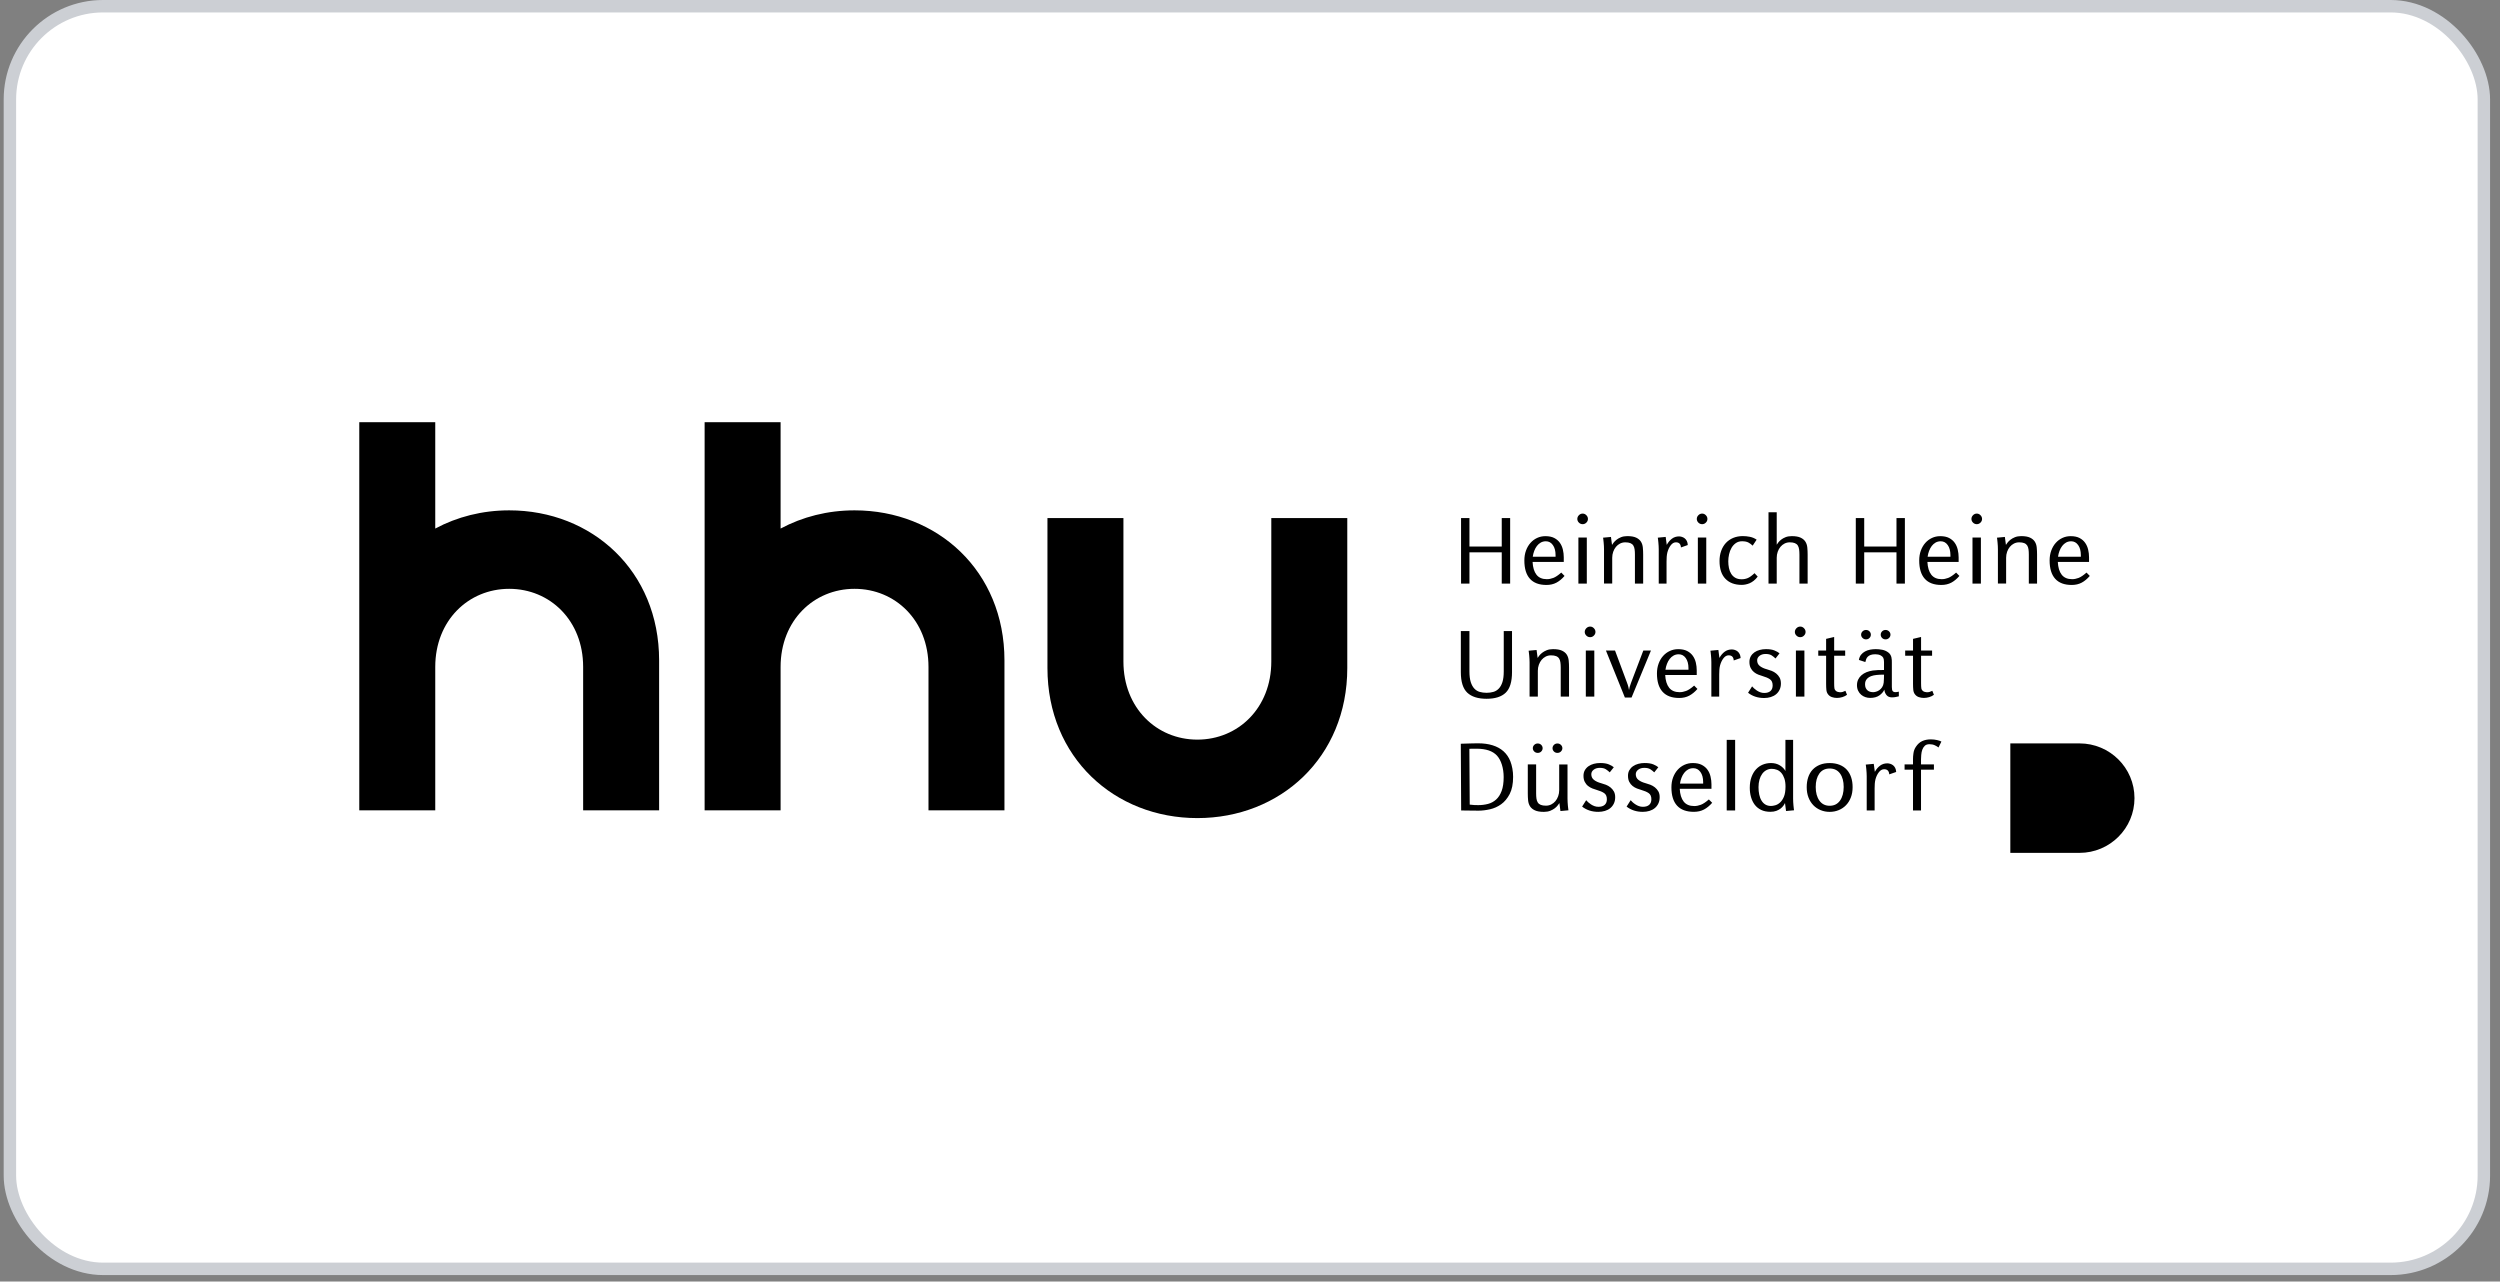 <svg width="238" height="122" viewBox="0 0 238 122" fill="none" xmlns="http://www.w3.org/2000/svg">
<rect x="0" y="0" width="238" height="122" fill="#808080" stroke="none"/>
<rect x="0.943" y="0.592" width="235.52" height="120.203" rx="8.876" fill="white"/>
<rect x="0.943" y="0.592" width="235.52" height="120.203" rx="8.876" stroke="#CCCFD4" stroke-width="1.184"/>
<g clip-path="url(#clip0_8413_21380)">
<path d="M128.261 49.321V63.602C128.261 72.115 121.872 77.882 113.989 77.882C106.108 77.882 99.717 72.114 99.717 63.602C99.717 62.374 99.717 49.321 99.717 49.321H106.95C106.95 51.916 106.95 62.451 106.95 62.981C106.95 67.395 110.101 70.412 113.989 70.412C117.877 70.412 121.028 67.395 121.028 62.981V49.321H128.261Z" fill="black"/>
<path d="M41.436 63.487C41.436 59.075 44.588 56.056 48.475 56.056C52.363 56.056 55.515 59.073 55.515 63.487V77.146H62.748V62.866C62.748 54.352 56.359 48.585 48.475 48.585C45.913 48.585 43.514 49.204 41.436 50.319V40.193H34.203V77.146H41.436" fill="black"/>
<path d="M74.313 63.486C74.313 59.075 77.465 56.056 81.352 56.056C85.24 56.056 88.392 59.073 88.392 63.486V77.146H95.624V62.866C95.624 54.352 89.236 48.585 81.352 48.585C78.79 48.585 76.391 49.204 74.313 50.319V40.193H67.08V77.146H74.313" fill="black"/>
<path d="M184.821 70.599C184.733 70.546 184.595 70.497 184.409 70.454C184.223 70.41 184.02 70.389 183.804 70.389C183.506 70.389 183.239 70.442 183.002 70.548C182.765 70.654 182.562 70.838 182.391 71.097C182.262 71.29 182.185 71.502 182.158 71.731C182.131 71.96 182.118 72.042 182.118 72.242V72.772H181.316V73.272H182.118V77.158H182.881V73.272H184.109V72.772H182.881V72.272C182.881 72.106 182.888 72.064 182.901 71.877C182.915 71.691 182.949 71.523 183.002 71.373C183.055 71.224 183.137 71.099 183.241 70.999C183.345 70.898 183.493 70.849 183.683 70.849C183.88 70.849 184.049 70.883 184.191 70.95C184.333 71.016 184.453 71.086 184.546 71.16L184.821 70.599ZM177.713 77.158H178.464V75.049C178.464 74.903 178.47 74.756 178.479 74.61C178.488 74.464 178.511 74.324 178.545 74.19C178.619 73.917 178.729 73.688 178.875 73.505C179.021 73.321 179.184 73.23 179.368 73.23C179.674 73.23 179.835 73.393 179.856 73.72L180.516 73.491C180.508 73.344 180.478 73.219 180.425 73.111C180.37 73.005 180.303 72.92 180.222 72.855C180.14 72.793 180.051 72.746 179.952 72.715C179.854 72.685 179.761 72.67 179.674 72.67C179.41 72.67 179.179 72.744 178.983 72.889C178.786 73.035 178.621 73.232 178.485 73.478L178.382 72.719L177.62 72.789C177.628 72.823 177.635 72.88 177.645 72.963C177.654 73.047 177.665 73.141 177.675 73.249C177.684 73.355 177.694 73.465 177.7 73.578C177.707 73.692 177.711 73.798 177.711 73.898V77.158H177.713ZM175.168 76.219C174.935 76.544 174.607 76.709 174.187 76.709C173.766 76.709 173.44 76.546 173.207 76.219C172.974 75.893 172.856 75.46 172.856 74.92C172.856 74.387 172.972 73.961 173.201 73.641C173.431 73.321 173.761 73.162 174.187 73.162C174.614 73.162 174.942 73.321 175.174 73.641C175.405 73.961 175.519 74.387 175.519 74.92C175.517 75.46 175.401 75.893 175.168 76.219ZM176.228 73.997C176.133 73.713 175.995 73.472 175.811 73.272C175.629 73.071 175.399 72.918 175.124 72.808C174.849 72.698 174.536 72.643 174.184 72.643C173.831 72.643 173.52 72.698 173.249 72.808C172.978 72.918 172.75 73.073 172.562 73.272C172.376 73.472 172.236 73.713 172.141 73.997C172.046 74.281 171.999 74.595 171.999 74.941C171.999 75.301 172.054 75.626 172.166 75.916C172.278 76.206 172.431 76.452 172.629 76.656C172.826 76.859 173.057 77.016 173.325 77.125C173.592 77.235 173.878 77.29 174.184 77.29C174.489 77.29 174.773 77.235 175.043 77.125C175.31 77.016 175.542 76.859 175.739 76.656C175.936 76.454 176.09 76.206 176.201 75.916C176.313 75.626 176.368 75.303 176.368 74.941C176.37 74.593 176.323 74.279 176.228 73.997ZM170.031 77.209L170.793 77.139C170.785 77.105 170.778 77.048 170.768 76.965C170.759 76.881 170.747 76.788 170.738 76.684C170.728 76.582 170.719 76.472 170.713 76.355C170.706 76.24 170.704 76.13 170.704 76.029V70.438H169.972V73.4C169.864 73.194 169.689 73.016 169.448 72.867C169.208 72.717 168.925 72.642 168.601 72.642C168.324 72.642 168.062 72.691 167.818 72.791C167.575 72.891 167.361 73.039 167.178 73.236C166.996 73.433 166.85 73.679 166.742 73.974C166.634 74.271 166.579 74.612 166.579 74.998C166.579 75.31 166.617 75.606 166.697 75.882C166.775 76.158 166.894 76.402 167.051 76.611C167.211 76.821 167.414 76.985 167.662 77.105C167.909 77.224 168.203 77.284 168.54 77.284C168.756 77.284 168.944 77.254 169.105 77.195C169.264 77.135 169.399 77.063 169.511 76.976C169.623 76.889 169.712 76.798 169.78 76.701C169.849 76.605 169.898 76.52 169.932 76.446L170.031 77.209ZM169.828 75.85C169.725 76.09 169.602 76.274 169.456 76.404C169.31 76.535 169.158 76.62 168.999 76.664C168.84 76.707 168.707 76.728 168.597 76.728C168.394 76.728 168.218 76.683 168.068 76.594C167.918 76.505 167.795 76.38 167.698 76.219C167.599 76.06 167.527 75.869 167.48 75.649C167.433 75.43 167.41 75.193 167.41 74.939C167.41 74.68 167.44 74.442 167.501 74.226C167.562 74.01 167.649 73.825 167.761 73.671C167.873 73.518 168.005 73.4 168.163 73.317C168.318 73.234 168.489 73.192 168.671 73.192C168.847 73.192 169.014 73.225 169.173 73.287C169.333 73.349 169.471 73.452 169.591 73.592C169.708 73.732 169.803 73.908 169.875 74.122C169.947 74.335 169.981 74.591 169.981 74.89C169.979 75.29 169.93 75.609 169.828 75.85ZM165.185 70.438H164.383V77.158H165.185V70.438ZM161.88 73.491C162.053 73.73 162.14 74.052 162.14 74.451V74.6H159.934C159.961 74.407 160.008 74.222 160.077 74.046C160.145 73.87 160.23 73.713 160.336 73.577C160.441 73.44 160.566 73.332 160.712 73.251C160.858 73.171 161.021 73.132 161.205 73.132C161.482 73.132 161.705 73.251 161.88 73.491ZM162.931 75.1V74.661C162.931 74.415 162.902 74.171 162.843 73.927C162.786 73.684 162.69 73.467 162.553 73.278C162.419 73.088 162.236 72.935 162.011 72.818C161.783 72.7 161.497 72.642 161.152 72.642C160.867 72.642 160.602 72.698 160.353 72.812C160.107 72.925 159.891 73.083 159.709 73.287C159.527 73.49 159.382 73.734 159.276 74.016C159.17 74.298 159.119 74.614 159.119 74.96C159.119 75.727 159.299 76.306 159.657 76.698C160.016 77.091 160.549 77.286 161.252 77.286C161.618 77.286 161.939 77.213 162.218 77.067C162.494 76.921 162.756 76.707 162.999 76.427L162.684 76.107C162.386 76.366 162.13 76.537 161.916 76.616C161.704 76.696 161.495 76.736 161.292 76.736C160.845 76.736 160.509 76.594 160.287 76.311C160.065 76.029 159.938 75.623 159.912 75.096H162.931V75.1ZM157.877 75.344C157.791 75.195 157.683 75.066 157.551 74.96C157.418 74.854 157.274 74.771 157.118 74.71C156.963 74.65 156.809 74.6 156.661 74.561C156.382 74.487 156.159 74.385 155.986 74.25C155.813 74.118 155.726 73.938 155.726 73.711C155.726 73.537 155.802 73.393 155.956 73.276C156.107 73.158 156.303 73.1 156.54 73.1C156.79 73.1 156.985 73.147 157.124 73.24C157.262 73.332 157.384 73.429 157.484 73.529L157.871 73.041C157.763 72.948 157.606 72.857 157.399 72.77C157.192 72.683 156.915 72.64 156.57 72.64C156.36 72.64 156.16 72.664 155.971 72.715C155.781 72.765 155.614 72.84 155.468 72.941C155.322 73.041 155.207 73.166 155.117 73.319C155.028 73.472 154.985 73.648 154.985 73.849C154.985 74.082 155.025 74.277 155.106 74.434C155.188 74.591 155.292 74.722 155.421 74.824C155.55 74.926 155.688 75.007 155.838 75.064C155.988 75.121 156.128 75.168 156.265 75.208C156.549 75.288 156.779 75.386 156.951 75.503C157.124 75.621 157.211 75.816 157.211 76.088C157.211 76.321 157.141 76.499 157.002 76.622C156.864 76.745 156.665 76.807 156.407 76.807C156.272 76.807 156.145 76.787 156.026 76.743C155.906 76.7 155.796 76.645 155.696 76.578C155.593 76.512 155.504 76.444 155.427 76.374C155.349 76.304 155.286 76.24 155.239 76.179L154.852 76.788C155.279 77.122 155.793 77.288 156.396 77.288C156.619 77.288 156.83 77.258 157.025 77.199C157.222 77.139 157.391 77.052 157.533 76.934C157.676 76.819 157.789 76.673 157.873 76.499C157.958 76.325 158 76.126 158 75.899C158.004 75.679 157.96 75.494 157.877 75.344ZM153.64 75.344C153.555 75.195 153.447 75.066 153.316 74.96C153.183 74.854 153.039 74.771 152.884 74.71C152.728 74.65 152.576 74.6 152.426 74.561C152.15 74.487 151.924 74.385 151.751 74.25C151.579 74.118 151.492 73.938 151.492 73.711C151.492 73.537 151.567 73.393 151.719 73.276C151.871 73.158 152.066 73.1 152.303 73.1C152.554 73.1 152.749 73.147 152.887 73.24C153.026 73.332 153.147 73.429 153.248 73.529L153.634 73.041C153.526 72.948 153.369 72.857 153.162 72.77C152.956 72.683 152.681 72.64 152.334 72.64C152.123 72.64 151.924 72.664 151.734 72.715C151.545 72.765 151.378 72.84 151.232 72.941C151.086 73.041 150.97 73.166 150.881 73.319C150.794 73.472 150.748 73.648 150.748 73.849C150.748 74.082 150.788 74.277 150.87 74.434C150.951 74.591 151.055 74.722 151.184 74.824C151.313 74.926 151.452 75.007 151.602 75.064C151.751 75.121 151.894 75.168 152.028 75.208C152.313 75.288 152.542 75.386 152.715 75.503C152.887 75.621 152.975 75.816 152.975 76.088C152.975 76.321 152.904 76.499 152.766 76.622C152.627 76.745 152.428 76.807 152.172 76.807C152.036 76.807 151.909 76.787 151.791 76.743C151.672 76.7 151.562 76.645 151.461 76.578C151.359 76.512 151.27 76.444 151.192 76.374C151.114 76.304 151.052 76.24 151.004 76.179L150.617 76.788C151.044 77.122 151.558 77.288 152.161 77.288C152.385 77.288 152.595 77.258 152.791 77.199C152.988 77.139 153.157 77.052 153.299 76.934C153.441 76.819 153.555 76.673 153.638 76.499C153.724 76.325 153.765 76.126 153.765 75.899C153.767 75.679 153.724 75.494 153.64 75.344ZM146.726 70.913C146.639 70.825 146.527 70.779 146.39 70.779C146.261 70.779 146.151 70.825 146.06 70.913C145.969 71.002 145.924 71.109 145.924 71.228C145.924 71.347 145.969 71.453 146.06 71.542C146.151 71.631 146.261 71.676 146.39 71.676C146.527 71.676 146.637 71.631 146.726 71.542C146.813 71.451 146.859 71.347 146.859 71.228C146.859 71.109 146.813 71.002 146.726 70.913ZM148.6 70.913C148.509 70.825 148.399 70.779 148.27 70.779C148.133 70.779 148.021 70.825 147.934 70.913C147.847 71.002 147.801 71.109 147.801 71.228C147.801 71.347 147.845 71.453 147.934 71.542C148.021 71.631 148.133 71.676 148.27 71.676C148.399 71.676 148.509 71.631 148.6 71.542C148.691 71.451 148.738 71.347 148.738 71.228C148.738 71.109 148.693 71.002 148.6 70.913ZM145.446 72.772V75.53C145.446 75.763 145.455 75.986 145.476 76.2C145.497 76.412 145.558 76.599 145.658 76.76C145.759 76.919 145.914 77.048 146.121 77.144C146.328 77.241 146.614 77.29 146.98 77.29C147.21 77.29 147.412 77.254 147.585 77.186C147.758 77.116 147.904 77.034 148.023 76.942C148.141 76.849 148.235 76.754 148.302 76.662C148.37 76.569 148.421 76.499 148.454 76.452L148.554 77.211L149.316 77.141C149.309 77.106 149.301 77.05 149.292 76.966C149.282 76.883 149.271 76.79 149.261 76.686C149.252 76.584 149.242 76.474 149.237 76.357C149.231 76.242 149.227 76.132 149.227 76.031V72.774H148.435V75.231C148.435 75.431 148.402 75.621 148.338 75.8C148.273 75.98 148.186 76.137 148.074 76.27C147.962 76.402 147.83 76.508 147.678 76.584C147.526 76.66 147.357 76.7 147.175 76.7C146.972 76.7 146.808 76.675 146.682 76.624C146.557 76.575 146.462 76.499 146.398 76.399C146.333 76.298 146.292 76.175 146.271 76.029C146.25 75.884 146.24 75.717 146.24 75.53V72.772H145.446ZM142.956 75.299C142.827 75.645 142.651 75.918 142.429 76.118C142.205 76.319 141.947 76.457 141.657 76.533C141.365 76.609 141.058 76.648 140.731 76.648C140.603 76.648 140.474 76.645 140.345 76.639C140.216 76.631 140.073 76.618 139.918 76.599L139.884 71.286C139.999 71.279 140.115 71.277 140.235 71.277H140.574C141.462 71.277 142.106 71.495 142.51 71.932C142.912 72.369 143.149 73.132 143.149 73.984C143.149 74.513 143.085 74.953 142.956 75.299ZM143.79 72.483C143.639 72.096 143.419 71.777 143.136 71.523C142.852 71.269 142.506 71.08 142.099 70.953C141.693 70.826 141.238 70.764 140.737 70.764C140.527 70.764 140.362 70.766 140.238 70.77C140.117 70.773 140.005 70.777 139.903 70.779C139.802 70.783 139.69 70.787 139.567 70.789C139.446 70.792 139.279 70.798 139.068 70.804L139.102 77.156C139.3 77.156 139.541 77.159 139.829 77.165C140.117 77.171 140.426 77.175 140.758 77.175C141.097 77.175 141.46 77.131 141.845 77.044C142.23 76.957 142.586 76.798 142.91 76.565C143.237 76.332 143.506 76.005 143.724 75.587C143.94 75.166 144.048 74.623 144.048 73.959C144.054 73.442 143.944 72.869 143.79 72.483Z" fill="black"/>
<path d="M183.958 65.765C183.863 65.813 183.778 65.847 183.7 65.87C183.622 65.892 183.537 65.903 183.442 65.903C183.389 65.903 183.324 65.894 183.25 65.873C183.176 65.852 183.12 65.826 183.078 65.794C182.983 65.72 182.928 65.631 182.911 65.525C182.894 65.419 182.886 65.252 182.886 65.025V62.428H183.935V61.929H182.886V60.64L182.12 60.82V61.929H181.373V62.428H182.12V65.095C182.12 65.321 182.128 65.517 182.145 65.68C182.162 65.843 182.213 65.981 182.3 66.095C182.395 66.222 182.517 66.311 182.668 66.364C182.82 66.416 182.979 66.443 183.148 66.443C183.322 66.443 183.497 66.416 183.668 66.364C183.84 66.311 183.986 66.237 184.108 66.144L183.958 65.765ZM177.975 60.106C177.887 60.017 177.776 59.972 177.643 59.972C177.516 59.972 177.406 60.017 177.315 60.106C177.224 60.195 177.178 60.301 177.178 60.42C177.178 60.54 177.224 60.646 177.315 60.734C177.406 60.824 177.516 60.869 177.643 60.869C177.777 60.869 177.887 60.824 177.975 60.734C178.062 60.646 178.106 60.54 178.106 60.42C178.106 60.301 178.062 60.195 177.975 60.106ZM179.837 60.106C179.746 60.017 179.636 59.972 179.509 59.972C179.374 59.972 179.262 60.017 179.175 60.106C179.088 60.195 179.044 60.301 179.044 60.42C179.044 60.54 179.088 60.646 179.175 60.734C179.262 60.824 179.374 60.869 179.509 60.869C179.636 60.869 179.746 60.824 179.837 60.734C179.928 60.646 179.973 60.54 179.973 60.42C179.973 60.301 179.928 60.195 179.837 60.106ZM179.351 64.611C179.348 64.741 179.34 64.868 179.327 64.995C179.306 65.162 179.259 65.303 179.181 65.421C179.103 65.536 179.014 65.631 178.913 65.701C178.813 65.771 178.709 65.82 178.6 65.85C178.492 65.881 178.401 65.896 178.327 65.896C178.227 65.896 178.128 65.883 178.035 65.856C177.941 65.83 177.859 65.786 177.789 65.726C177.719 65.665 177.662 65.587 177.616 65.491C177.573 65.394 177.552 65.273 177.552 65.126C177.552 64.98 177.582 64.857 177.643 64.757C177.703 64.656 177.777 64.575 177.865 64.512C177.952 64.45 178.043 64.401 178.138 64.367C178.233 64.333 178.312 64.31 178.38 64.297C178.462 64.276 178.551 64.263 178.648 64.257C178.745 64.251 178.839 64.244 178.93 64.236C179.021 64.23 179.105 64.227 179.183 64.227H179.359C179.357 64.353 179.355 64.482 179.351 64.611ZM180.77 65.845C180.649 65.879 180.531 65.894 180.417 65.894C180.322 65.894 180.247 65.862 180.19 65.799C180.133 65.737 180.104 65.605 180.104 65.406V63.087C180.104 63.008 180.102 62.924 180.099 62.837C180.095 62.75 180.083 62.663 180.063 62.578C180.042 62.491 180.009 62.408 179.962 62.328C179.915 62.249 179.852 62.179 179.771 62.118C179.596 61.986 179.403 61.898 179.19 61.859C178.978 61.819 178.775 61.798 178.58 61.798C178.398 61.798 178.217 61.815 178.039 61.847C177.861 61.882 177.698 61.938 177.55 62.018C177.402 62.097 177.275 62.203 177.172 62.332C177.068 62.463 176.998 62.627 176.966 62.826L177.58 63.027C177.601 62.926 177.628 62.834 177.662 62.746C177.696 62.659 177.747 62.582 177.817 62.512C177.887 62.442 177.98 62.387 178.094 62.347C178.208 62.307 178.354 62.286 178.528 62.286C178.623 62.286 178.714 62.296 178.801 62.311C178.889 62.328 178.968 62.357 179.044 62.396C179.158 62.457 179.24 62.533 179.287 62.625C179.334 62.718 179.357 62.852 179.357 63.025V63.784C179.13 63.784 178.932 63.788 178.767 63.793C178.602 63.801 178.443 63.814 178.288 63.833C178.073 63.867 177.874 63.92 177.692 63.992C177.51 64.066 177.353 64.16 177.218 64.278C177.083 64.393 176.977 64.531 176.899 64.692C176.822 64.853 176.784 65.031 176.784 65.232C176.784 65.432 176.822 65.608 176.896 65.762C176.97 65.915 177.066 66.042 177.184 66.14C177.301 66.24 177.434 66.316 177.582 66.365C177.73 66.415 177.882 66.441 178.035 66.441C178.399 66.441 178.693 66.362 178.919 66.201C179.145 66.04 179.3 65.858 179.387 65.652C179.408 65.852 179.477 66.025 179.594 66.17C179.712 66.316 179.884 66.39 180.114 66.39C180.248 66.39 180.377 66.377 180.503 66.35C180.628 66.324 180.715 66.303 180.77 66.29V65.845ZM175.684 65.765C175.589 65.813 175.504 65.847 175.426 65.87C175.348 65.892 175.263 65.903 175.168 65.903C175.115 65.903 175.05 65.894 174.976 65.873C174.903 65.852 174.846 65.826 174.804 65.794C174.709 65.72 174.654 65.631 174.637 65.525C174.62 65.419 174.612 65.252 174.612 65.025V62.428H175.661V61.929H174.612V60.64L173.846 60.82V61.929H173.099V62.428H173.846V65.095C173.846 65.321 173.854 65.517 173.871 65.68C173.888 65.843 173.939 65.981 174.028 66.095C174.123 66.222 174.244 66.311 174.396 66.364C174.548 66.416 174.707 66.443 174.876 66.443C175.05 66.443 175.225 66.416 175.396 66.364C175.568 66.311 175.714 66.237 175.836 66.144L175.684 65.765ZM171.779 61.929H170.971V66.314H171.779V61.929ZM171.739 59.805C171.639 59.703 171.521 59.65 171.387 59.65C171.246 59.65 171.125 59.701 171.023 59.805C170.922 59.909 170.871 60.027 170.871 60.159C170.871 60.294 170.92 60.409 171.023 60.509C171.123 60.61 171.244 60.659 171.387 60.659C171.521 60.659 171.639 60.61 171.739 60.509C171.84 60.409 171.891 60.294 171.891 60.159C171.891 60.027 171.84 59.909 171.739 59.805ZM169.414 64.501C169.331 64.352 169.223 64.223 169.092 64.117C168.961 64.011 168.817 63.928 168.663 63.867C168.508 63.806 168.358 63.757 168.21 63.717C167.935 63.644 167.711 63.541 167.539 63.407C167.368 63.275 167.281 63.095 167.281 62.868C167.281 62.695 167.357 62.55 167.509 62.432C167.66 62.317 167.854 62.258 168.089 62.258C168.337 62.258 168.531 62.306 168.669 62.398C168.808 62.491 168.927 62.587 169.028 62.688L169.411 62.198C169.303 62.105 169.147 62.014 168.942 61.929C168.737 61.842 168.462 61.798 168.119 61.798C167.911 61.798 167.711 61.823 167.524 61.874C167.336 61.923 167.169 61.999 167.025 62.099C166.881 62.2 166.763 62.326 166.676 62.48C166.589 62.633 166.545 62.809 166.545 63.01C166.545 63.242 166.585 63.437 166.667 63.594C166.746 63.752 166.852 63.88 166.979 63.984C167.106 64.088 167.245 64.168 167.393 64.225C167.541 64.281 167.681 64.329 167.818 64.37C168.1 64.45 168.328 64.548 168.498 64.666C168.669 64.783 168.756 64.978 168.756 65.251C168.756 65.483 168.688 65.661 168.55 65.784C168.411 65.907 168.214 65.97 167.96 65.97C167.825 65.97 167.698 65.949 167.582 65.905C167.465 65.862 167.355 65.807 167.254 65.741C167.154 65.674 167.065 65.606 166.987 65.536C166.909 65.466 166.847 65.402 166.799 65.341L166.416 65.951C166.839 66.284 167.351 66.451 167.95 66.451C168.172 66.451 168.381 66.42 168.576 66.36C168.772 66.299 168.94 66.212 169.081 66.095C169.223 65.977 169.335 65.834 169.418 65.659C169.502 65.485 169.543 65.287 169.543 65.059C169.54 64.836 169.498 64.65 169.414 64.501ZM162.921 66.314H163.668V64.206C163.668 64.06 163.674 63.912 163.684 63.767C163.693 63.621 163.716 63.481 163.75 63.346C163.824 63.074 163.934 62.845 164.078 62.661C164.222 62.478 164.385 62.387 164.567 62.387C164.869 62.387 165.032 62.55 165.051 62.875L165.707 62.646C165.699 62.5 165.669 62.374 165.616 62.268C165.563 62.162 165.495 62.077 165.415 62.012C165.335 61.948 165.244 61.902 165.148 61.872C165.049 61.842 164.958 61.827 164.871 61.827C164.609 61.827 164.379 61.9 164.184 62.046C163.989 62.192 163.824 62.389 163.689 62.635L163.589 61.876L162.832 61.946C162.838 61.98 162.847 62.037 162.857 62.122C162.866 62.205 162.878 62.3 162.887 62.406C162.897 62.512 162.906 62.622 162.912 62.735C162.917 62.849 162.921 62.955 162.921 63.055V66.314ZM160.484 62.648C160.655 62.888 160.742 63.208 160.742 63.608V63.757H158.552C158.578 63.564 158.626 63.38 158.694 63.203C158.761 63.027 158.846 62.87 158.952 62.733C159.056 62.597 159.18 62.489 159.326 62.408C159.47 62.328 159.633 62.288 159.815 62.288C160.09 62.288 160.314 62.408 160.484 62.648ZM161.529 64.257V63.818C161.529 63.572 161.501 63.328 161.444 63.083C161.387 62.841 161.29 62.623 161.156 62.434C161.021 62.245 160.841 62.092 160.615 61.974C160.39 61.859 160.105 61.8 159.762 61.8C159.479 61.8 159.216 61.857 158.969 61.971C158.723 62.084 158.51 62.243 158.328 62.446C158.146 62.648 158.004 62.892 157.9 63.174C157.795 63.458 157.742 63.772 157.742 64.119C157.742 64.885 157.92 65.464 158.277 65.858C158.633 66.252 159.161 66.447 159.86 66.447C160.225 66.447 160.543 66.373 160.818 66.227C161.093 66.079 161.353 65.868 161.596 65.587L161.283 65.268C160.987 65.527 160.733 65.697 160.52 65.777C160.308 65.856 160.101 65.896 159.9 65.896C159.456 65.896 159.123 65.754 158.901 65.472C158.679 65.19 158.554 64.785 158.527 64.259L161.529 64.257ZM153.75 61.929H152.884L154.689 66.405H155.324L157.171 61.929H156.445L155.275 65.006C155.161 65.313 155.097 65.542 155.083 65.695C155.07 65.621 155.049 65.525 155.023 65.406C154.996 65.287 154.949 65.139 154.882 64.967L153.75 61.929ZM151.778 61.929H150.97V66.314H151.778V61.929ZM151.736 59.805C151.636 59.703 151.518 59.65 151.384 59.65C151.243 59.65 151.122 59.701 151.019 59.805C150.919 59.909 150.868 60.027 150.868 60.159C150.868 60.294 150.919 60.409 151.019 60.509C151.12 60.61 151.241 60.659 151.384 60.659C151.518 60.659 151.636 60.61 151.736 60.509C151.837 60.409 151.888 60.294 151.888 60.159C151.888 60.027 151.837 59.909 151.736 59.805ZM149.372 66.314V63.557C149.372 63.324 149.362 63.1 149.341 62.886C149.32 62.675 149.26 62.487 149.159 62.326C149.059 62.165 148.905 62.039 148.7 61.942C148.495 61.846 148.211 61.798 147.847 61.798C147.619 61.798 147.418 61.832 147.246 61.902C147.075 61.972 146.929 62.054 146.811 62.147C146.694 62.239 146.599 62.334 146.529 62.427C146.459 62.519 146.409 62.589 146.383 62.637L146.282 61.878L145.526 61.948C145.533 61.982 145.541 62.039 145.55 62.124C145.56 62.207 145.571 62.302 145.581 62.408C145.59 62.514 145.6 62.623 145.605 62.737C145.613 62.851 145.615 62.957 145.615 63.057V66.314H146.402V63.858C146.402 63.657 146.434 63.468 146.498 63.288C146.563 63.108 146.65 62.951 146.76 62.818C146.872 62.686 147.003 62.58 147.153 62.504C147.304 62.428 147.471 62.389 147.653 62.389C147.854 62.389 148.017 62.413 148.143 62.465C148.268 62.514 148.361 62.589 148.425 62.69C148.49 62.79 148.531 62.913 148.55 63.059C148.571 63.205 148.581 63.371 148.581 63.559V66.316H149.372V66.314ZM143.944 60.08H143.157V63.916C143.157 64.329 143.115 64.668 143.032 64.931C142.948 65.194 142.831 65.402 142.683 65.555C142.535 65.709 142.362 65.815 142.163 65.87C141.964 65.926 141.752 65.955 141.522 65.955C141.287 65.955 141.071 65.926 140.872 65.87C140.673 65.813 140.502 65.709 140.358 65.555C140.214 65.402 140.098 65.194 140.015 64.931C139.931 64.668 139.89 64.329 139.89 63.916V60.08H139.072V63.986C139.072 64.906 139.277 65.559 139.687 65.945C140.096 66.331 140.709 66.524 141.522 66.524C142.336 66.524 142.943 66.331 143.343 65.945C143.743 65.559 143.944 64.906 143.944 63.986V60.08Z" fill="black"/>
<path d="M197.84 51.89C198.011 52.128 198.096 52.45 198.096 52.849V52.999H195.925C195.951 52.806 195.998 52.62 196.065 52.444C196.131 52.268 196.217 52.111 196.321 51.975C196.423 51.839 196.547 51.731 196.691 51.649C196.835 51.57 196.996 51.53 197.176 51.53C197.449 51.53 197.671 51.651 197.84 51.89ZM198.877 53.498V53.059C198.877 52.813 198.849 52.569 198.792 52.325C198.735 52.081 198.64 51.865 198.505 51.676C198.373 51.486 198.193 51.333 197.971 51.216C197.747 51.1 197.466 51.042 197.125 51.042C196.844 51.042 196.583 51.099 196.34 51.212C196.095 51.326 195.885 51.483 195.705 51.687C195.524 51.89 195.382 52.134 195.28 52.416C195.175 52.7 195.124 53.014 195.124 53.36C195.124 54.127 195.301 54.706 195.655 55.1C196.008 55.493 196.533 55.688 197.227 55.688C197.588 55.688 197.904 55.614 198.177 55.469C198.45 55.323 198.708 55.109 198.947 54.829L198.636 54.509C198.342 54.769 198.09 54.939 197.882 55.018C197.671 55.098 197.466 55.138 197.265 55.138C196.825 55.138 196.495 54.996 196.273 54.712C196.053 54.43 195.93 54.025 195.904 53.498H198.877ZM193.928 55.556V52.798C193.928 52.565 193.918 52.342 193.897 52.128C193.878 51.916 193.818 51.729 193.717 51.568C193.617 51.409 193.465 51.28 193.262 51.184C193.059 51.087 192.777 51.038 192.416 51.038C192.191 51.038 191.991 51.074 191.821 51.142C191.65 51.212 191.508 51.293 191.39 51.386C191.273 51.479 191.18 51.574 191.11 51.666C191.039 51.759 190.992 51.829 190.964 51.876L190.863 51.117L190.112 51.187C190.118 51.221 190.127 51.278 190.137 51.362C190.146 51.445 190.156 51.539 190.167 51.647C190.177 51.753 190.186 51.863 190.192 51.977C190.199 52.09 190.201 52.196 190.201 52.297V55.554H190.983V53.099C190.983 52.898 191.015 52.709 191.077 52.529C191.14 52.35 191.227 52.193 191.337 52.06C191.447 51.928 191.578 51.822 191.728 51.746C191.878 51.67 192.043 51.63 192.223 51.63C192.424 51.63 192.585 51.655 192.708 51.706C192.832 51.755 192.924 51.831 192.989 51.931C193.051 52.032 193.093 52.155 193.114 52.3C193.135 52.446 193.144 52.613 193.144 52.8V55.558L193.928 55.556ZM188.582 51.17H187.781V55.556H188.582V51.17ZM188.542 49.049C188.441 48.945 188.326 48.894 188.191 48.894C188.051 48.894 187.931 48.945 187.831 49.049C187.73 49.151 187.681 49.27 187.681 49.403C187.681 49.535 187.73 49.653 187.831 49.753C187.931 49.853 188.051 49.902 188.191 49.902C188.324 49.902 188.441 49.853 188.542 49.753C188.642 49.653 188.692 49.537 188.692 49.403C188.692 49.268 188.642 49.151 188.542 49.049ZM185.424 51.89C185.595 52.128 185.68 52.45 185.68 52.849V52.999H183.509C183.535 52.806 183.583 52.62 183.649 52.444C183.716 52.268 183.801 52.111 183.903 51.975C184.008 51.839 184.131 51.731 184.273 51.649C184.417 51.57 184.578 51.53 184.759 51.53C185.034 51.53 185.255 51.651 185.424 51.89ZM186.462 53.498V53.059C186.462 52.813 186.433 52.569 186.376 52.325C186.319 52.083 186.225 51.865 186.09 51.676C185.957 51.486 185.777 51.333 185.555 51.216C185.331 51.1 185.049 51.042 184.709 51.042C184.429 51.042 184.167 51.099 183.924 51.212C183.681 51.326 183.469 51.483 183.289 51.687C183.109 51.89 182.967 52.134 182.864 52.416C182.76 52.7 182.709 53.014 182.709 53.36C182.709 54.127 182.885 54.706 183.24 55.1C183.592 55.493 184.118 55.688 184.812 55.688C185.172 55.688 185.489 55.614 185.764 55.469C186.037 55.323 186.295 55.109 186.534 54.829L186.223 54.509C185.929 54.769 185.676 54.939 185.468 55.018C185.257 55.098 185.053 55.138 184.852 55.138C184.412 55.138 184.082 54.996 183.86 54.712C183.64 54.43 183.516 54.025 183.49 53.498H186.462ZM177.473 55.556V52.579H180.545V55.556H181.345V49.321H180.545V52.028H177.473V49.321H176.672V55.556H177.473ZM169.144 48.765H168.362V55.558H169.144V53.099C169.144 52.898 169.176 52.709 169.239 52.529C169.301 52.35 169.388 52.193 169.498 52.06C169.608 51.928 169.739 51.822 169.889 51.746C170.039 51.67 170.204 51.63 170.384 51.63C170.585 51.63 170.746 51.655 170.869 51.706C170.993 51.755 171.086 51.831 171.15 51.931C171.213 52.032 171.254 52.155 171.275 52.3C171.294 52.446 171.306 52.613 171.306 52.8V55.558H172.087V52.8C172.087 52.567 172.077 52.344 172.057 52.13C172.036 51.918 171.977 51.731 171.876 51.57C171.776 51.411 171.624 51.282 171.421 51.186C171.218 51.089 170.936 51.04 170.576 51.04C170.348 51.04 170.151 51.074 169.986 51.14C169.819 51.206 169.679 51.286 169.565 51.375C169.451 51.464 169.36 51.556 169.29 51.649C169.22 51.742 169.172 51.812 169.144 51.859V48.765ZM167.031 54.568C166.785 54.801 166.57 54.956 166.39 55.032C166.21 55.107 166.017 55.147 165.81 55.147C165.569 55.147 165.368 55.1 165.205 55.007C165.042 54.914 164.909 54.787 164.811 54.627C164.71 54.468 164.638 54.284 164.596 54.078C164.553 53.871 164.532 53.657 164.532 53.438C164.532 53.218 164.556 52.995 164.608 52.768C164.657 52.541 164.737 52.336 164.843 52.153C164.949 51.969 165.086 51.82 165.252 51.702C165.419 51.587 165.617 51.528 165.842 51.528C166.096 51.528 166.297 51.568 166.447 51.647C166.597 51.727 166.733 51.827 166.853 51.946L167.232 51.377C167.039 51.244 166.826 51.153 166.597 51.106C166.367 51.059 166.142 51.036 165.922 51.036C165.582 51.036 165.273 51.095 164.996 51.21C164.72 51.328 164.486 51.49 164.295 51.7C164.105 51.91 163.957 52.16 163.855 52.45C163.752 52.739 163.699 53.057 163.699 53.404C163.699 54.15 163.885 54.715 164.261 55.102C164.634 55.488 165.152 55.681 165.812 55.681C165.918 55.681 166.038 55.669 166.166 55.645C166.295 55.62 166.428 55.582 166.561 55.526C166.694 55.469 166.826 55.389 166.957 55.285C167.088 55.183 167.213 55.05 167.333 54.892L167.031 54.568ZM162.436 51.17H161.636V55.556H162.436V51.17ZM162.396 49.049C162.296 48.945 162.18 48.894 162.046 48.894C161.905 48.894 161.786 48.945 161.685 49.049C161.585 49.151 161.535 49.27 161.535 49.403C161.535 49.535 161.585 49.653 161.685 49.753C161.786 49.853 161.905 49.902 162.046 49.902C162.18 49.902 162.296 49.853 162.396 49.753C162.497 49.653 162.546 49.537 162.546 49.403C162.546 49.268 162.497 49.151 162.396 49.049ZM157.915 55.556H158.655V53.447C158.655 53.302 158.661 53.154 158.67 53.008C158.68 52.861 158.702 52.722 158.735 52.588C158.808 52.316 158.917 52.087 159.061 51.903C159.203 51.719 159.366 51.628 159.546 51.628C159.848 51.628 160.007 51.791 160.026 52.117L160.676 51.888C160.671 51.74 160.64 51.615 160.587 51.507C160.534 51.401 160.468 51.316 160.386 51.252C160.307 51.189 160.218 51.142 160.121 51.112C160.024 51.081 159.933 51.066 159.846 51.066C159.586 51.066 159.358 51.14 159.165 51.286C158.972 51.432 158.808 51.628 158.674 51.874L158.573 51.115L157.822 51.186C157.828 51.22 157.838 51.276 157.847 51.36C157.857 51.443 157.868 51.538 157.877 51.645C157.887 51.752 157.896 51.861 157.902 51.975C157.908 52.088 157.912 52.194 157.912 52.295V55.556H157.915ZM156.429 55.556V52.798C156.429 52.565 156.419 52.342 156.398 52.128C156.377 51.916 156.319 51.729 156.218 51.568C156.118 51.409 155.966 51.28 155.763 51.184C155.56 51.087 155.277 51.038 154.917 51.038C154.69 51.038 154.492 51.074 154.322 51.142C154.151 51.212 154.007 51.293 153.891 51.386C153.775 51.479 153.681 51.574 153.611 51.666C153.54 51.759 153.491 51.829 153.464 51.876L153.364 51.117L152.613 51.187C152.619 51.221 152.628 51.278 152.638 51.362C152.647 51.445 152.659 51.539 152.668 51.647C152.677 51.753 152.687 51.863 152.693 51.977C152.698 52.09 152.702 52.196 152.702 52.297V55.554H153.483V53.099C153.483 52.898 153.516 52.709 153.578 52.529C153.641 52.35 153.728 52.193 153.838 52.06C153.948 51.928 154.079 51.822 154.229 51.746C154.379 51.67 154.544 51.63 154.724 51.63C154.925 51.63 155.086 51.655 155.209 51.706C155.332 51.755 155.425 51.831 155.49 51.931C155.554 52.032 155.594 52.155 155.615 52.3C155.636 52.446 155.645 52.613 155.645 52.8V55.558L156.429 55.556ZM151.064 51.17H150.263V55.556H151.064V51.17ZM151.022 49.049C150.921 48.945 150.806 48.894 150.671 48.894C150.531 48.894 150.411 48.945 150.311 49.049C150.21 49.151 150.161 49.27 150.161 49.403C150.161 49.535 150.21 49.653 150.311 49.753C150.411 49.853 150.531 49.902 150.671 49.902C150.804 49.902 150.921 49.853 151.022 49.753C151.122 49.653 151.172 49.537 151.172 49.403C151.172 49.268 151.122 49.151 151.022 49.049ZM147.834 51.89C148.005 52.128 148.09 52.45 148.09 52.849V52.999H145.919C145.945 52.806 145.993 52.62 146.059 52.444C146.125 52.268 146.211 52.111 146.315 51.975C146.418 51.839 146.541 51.731 146.685 51.649C146.829 51.57 146.99 51.53 147.17 51.53C147.442 51.53 147.665 51.651 147.834 51.89ZM148.871 53.498V53.059C148.871 52.813 148.843 52.569 148.786 52.325C148.729 52.081 148.634 51.865 148.502 51.676C148.367 51.486 148.189 51.333 147.965 51.216C147.741 51.1 147.461 51.042 147.119 51.042C146.839 51.042 146.577 51.099 146.334 51.212C146.089 51.326 145.879 51.483 145.699 51.687C145.519 51.89 145.376 52.134 145.274 52.416C145.17 52.7 145.119 53.014 145.119 53.36C145.119 54.127 145.295 54.706 145.649 55.1C146.002 55.493 146.528 55.688 147.222 55.688C147.582 55.688 147.899 55.614 148.172 55.469C148.445 55.323 148.703 55.109 148.944 54.829L148.633 54.509C148.339 54.769 148.086 54.939 147.878 55.018C147.667 55.098 147.462 55.138 147.263 55.138C146.823 55.138 146.491 54.996 146.272 54.712C146.052 54.43 145.928 54.025 145.902 53.498H148.871ZM139.892 55.556V52.579H142.966V55.556H143.766V49.321H142.966V52.028H139.892V49.321H139.092V55.556H139.892Z" fill="black"/>
<path d="M191.383 81.193H197.969C200.859 81.193 203.203 78.861 203.203 75.982C203.203 73.103 200.859 70.772 197.969 70.772H191.383V81.193Z" fill="black"/>
</g>
<defs>
<clipPath id="clip0_8413_21380">
<rect width="169" height="41" fill="white" transform="translate(34.203 40.193)"/>
</clipPath>
</defs>
</svg>
